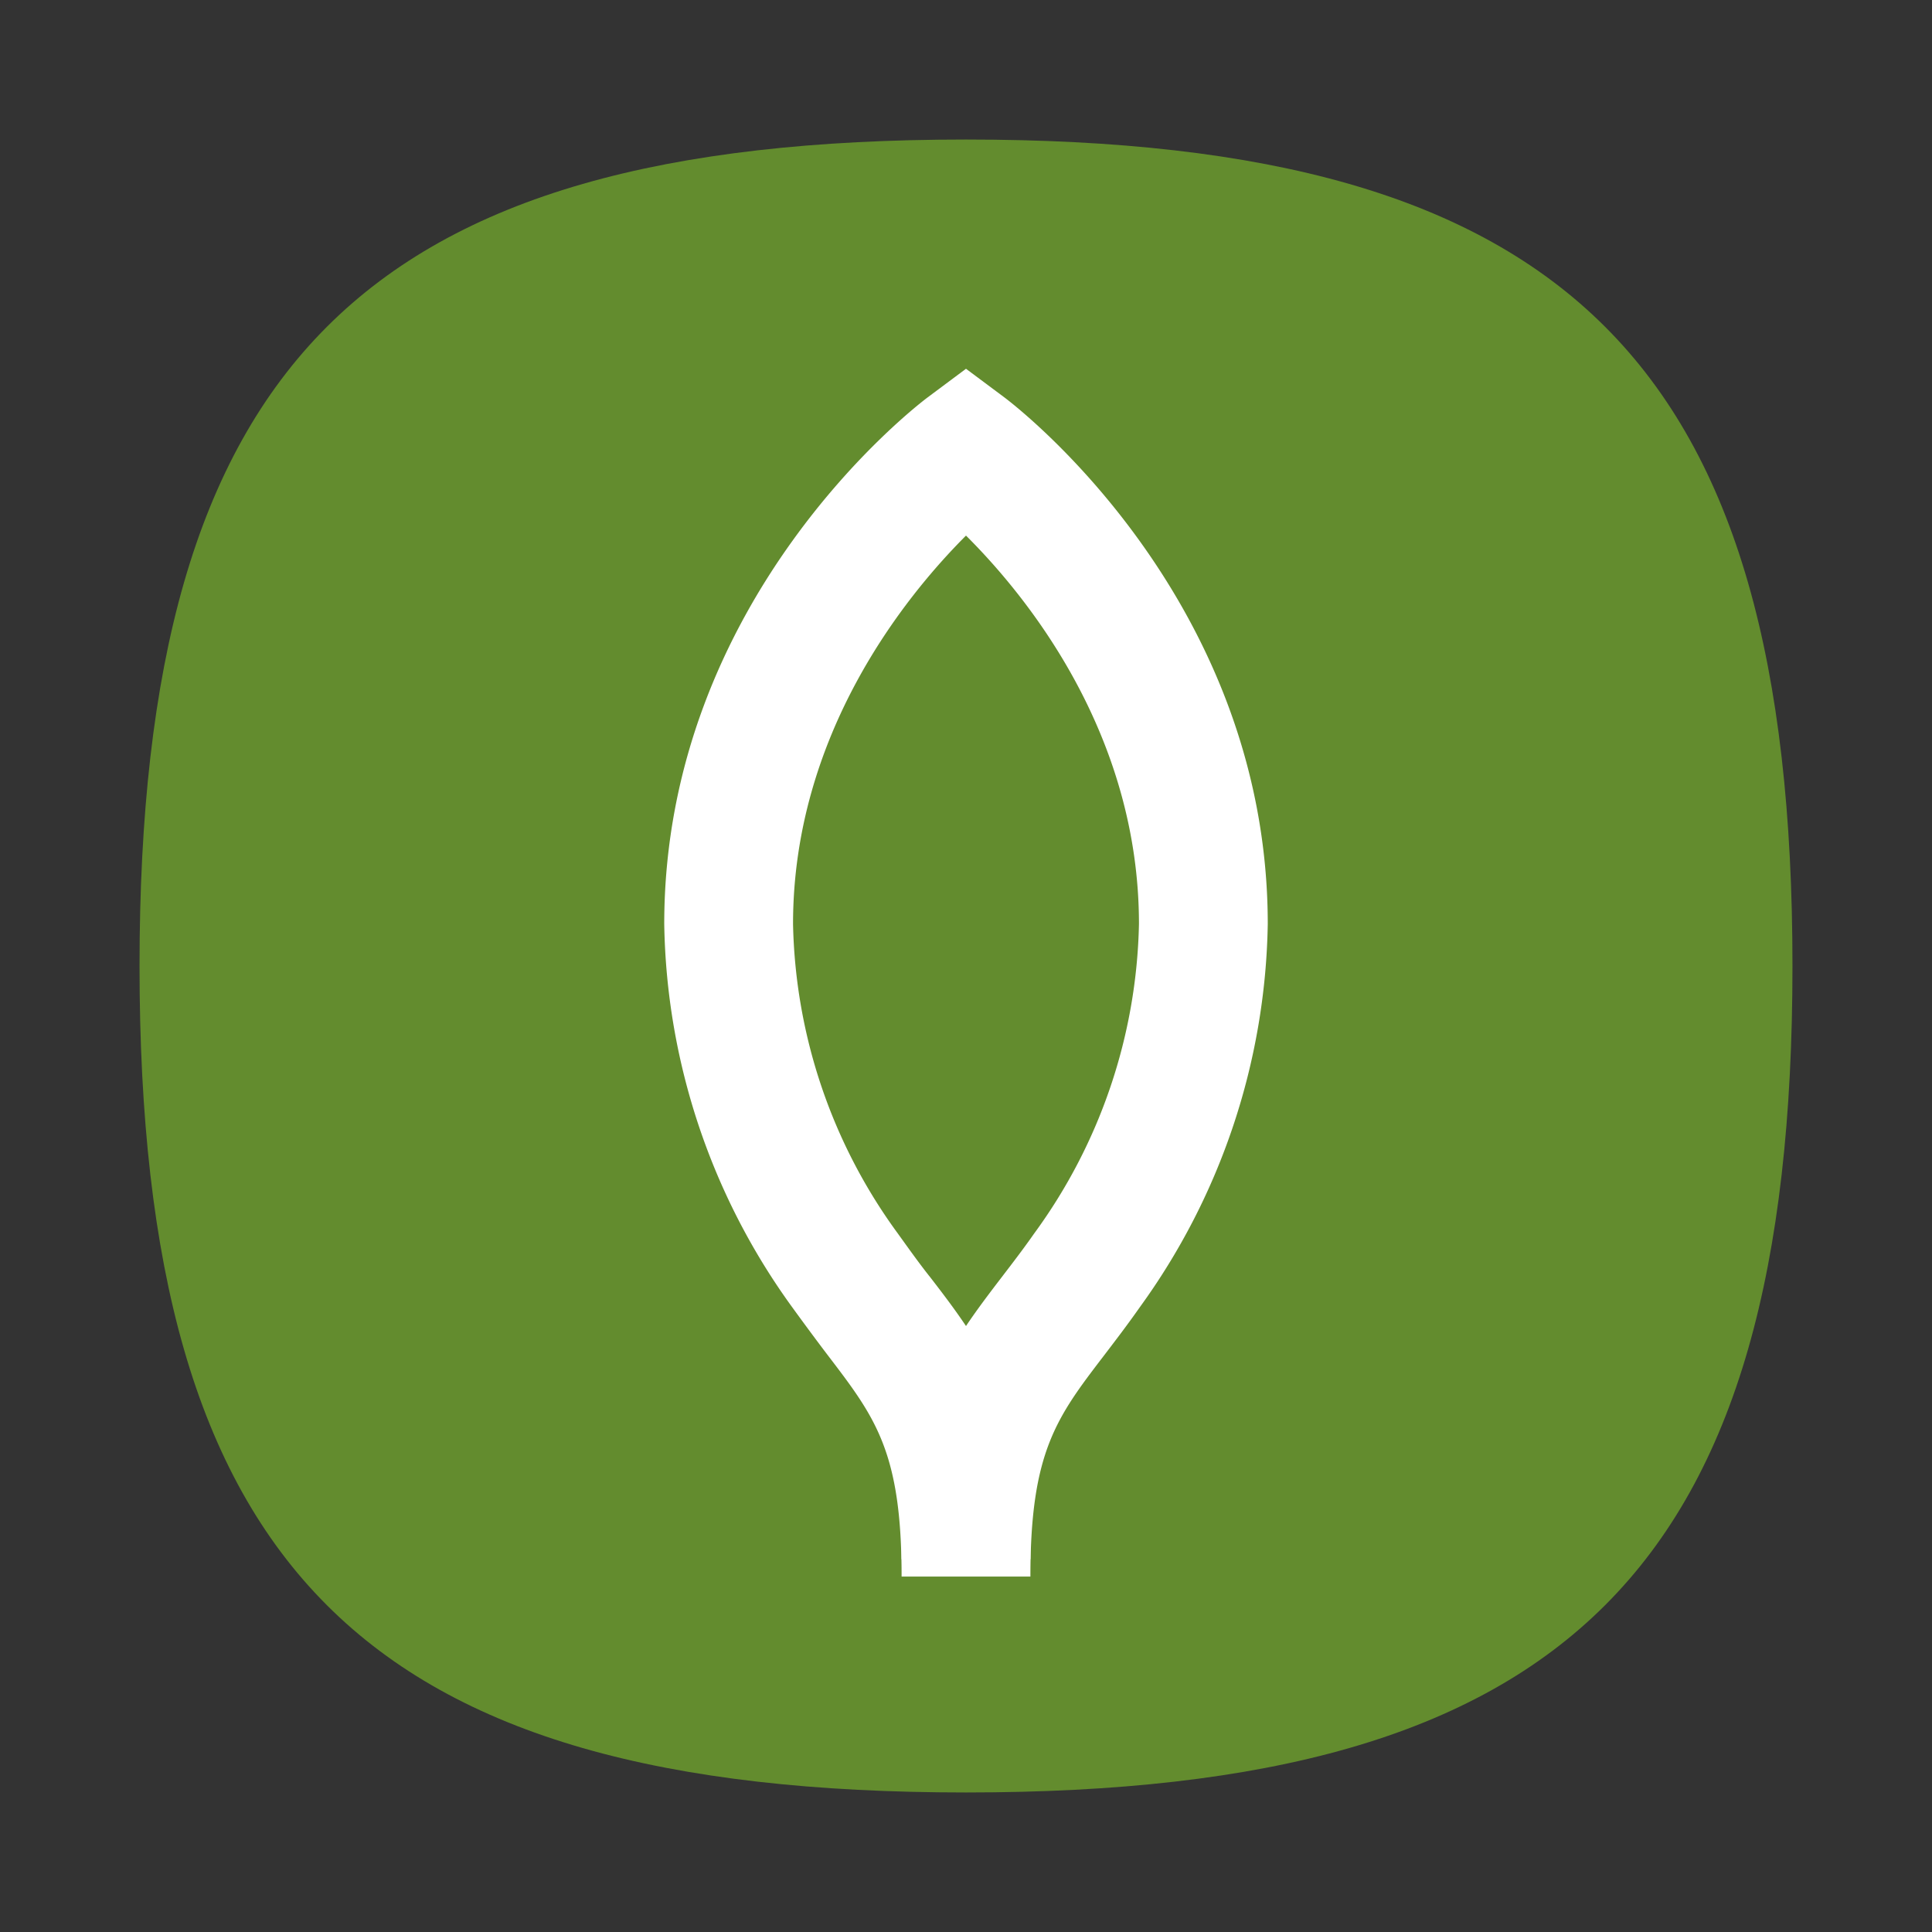 <svg xmlns:xlink="http://www.w3.org/1999/xlink" xmlns="http://www.w3.org/2000/svg" id="Layer_1" data-name="Layer 1" viewBox="0 0 126 126" width="126"  height="126" >
  <rect x="0" y="0" width="126" height="126" fill="#333333" stroke="none"/>
  <defs>
    <style>
      .cls-1 {
        fill: #fff;
      }

      .cls-2 {
        fill: #638c2e;
      }
    </style>
  </defs>
  <rect class="cls-1" x="58.8" y="77.98" width="8.4" height="19.31"/>
  <path class="cls-2" d="M63,9.1C23.71,9.1,9.1,23.71,9.1,63S23.71,116.9,63,116.9s53.9-14.61,53.9-53.9S102.29,9.1,63,9.1Z"/>
  <path class="cls-1" d="M67.2,102.82H58.8c0-8.14-1.71-10.37-4.81-14.43-.7-.92-1.5-2-2.32-3.13a43.71,43.71,0,0,1-8.35-25c0-21.23,16.46-33.8,17.16-34.33L63,24.05l2.52,1.88c.7.53,17.16,13.1,17.16,34.33a43.74,43.74,0,0,1-8.35,25c-.82,1.17-1.62,2.21-2.32,3.13C68.91,92.44,67.2,94.68,67.2,102.82ZM63,34.93c-4,4-11.28,13-11.28,25.33a35.36,35.36,0,0,0,6.83,20.18c.72,1,1.43,2,2.11,2.85.82,1.06,1.61,2.1,2.34,3.19.73-1.09,1.52-2.13,2.34-3.2.68-.89,1.39-1.81,2.11-2.84a35.36,35.36,0,0,0,6.83-20.18C74.28,47.88,67,38.91,63,34.93Z"/>
  <rect class="cls-1" x="58.8" y="97.3" width="8.4" height="4.39"/>
</svg>